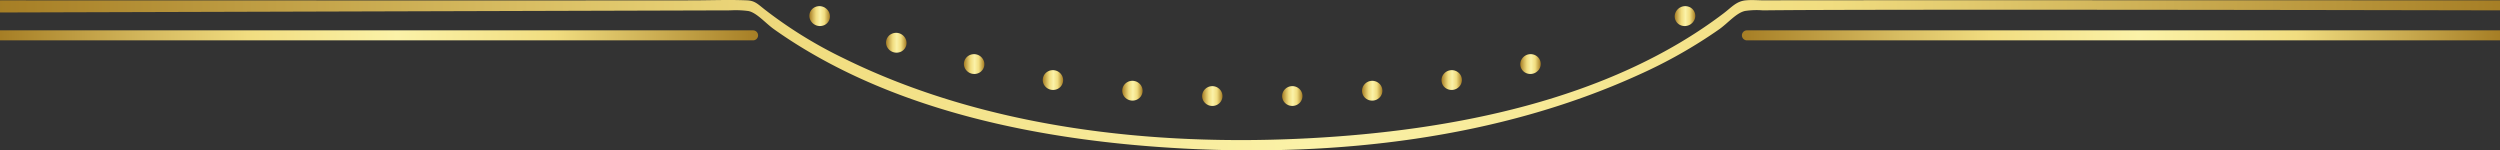 <svg xmlns="http://www.w3.org/2000/svg" xmlns:xlink="http://www.w3.org/1999/xlink" width="375" height="22.554" viewBox="0 0 375 22.554">
  <rect x="0" y="0" width="375" height="22.554" fill="#333333" stroke="none"/>
  <defs>
    <linearGradient id="linear-gradient" y1="0.5" x2="1" y2="0.5" gradientUnits="objectBoundingBox">
      <stop offset="0" stop-color="#a57d24"/>
      <stop offset="0.211" stop-color="#d8bd62"/>
      <stop offset="0.328" stop-color="#f1dd80"/>
      <stop offset="0.524" stop-color="#fbf2a8"/>
      <stop offset="0.73" stop-color="#f1dd80"/>
      <stop offset="1" stop-color="#a57d24"/>
    </linearGradient>
    <linearGradient id="linear-gradient-5" x1="0" y1="0.5" x2="1" y2="0.5" xlink:href="#linear-gradient"/>
  </defs>
  <g id="prize_btm" transform="translate(-230.438 -423.171)">
    <g id="Group_862" data-name="Group 862" transform="translate(230.438 421.905)">
      <path id="Path_6607" data-name="Path 6607" d="M605.667,423.225s-106.221-.045-110.156,0c-.982.011-2.01-.1-2.989,0-1.409.14-2.1,1.027-3.289,1.928-17.275,13.137-40.988,17.627-62.155,18.753-23.46,1.248-48.676-1.52-69.974-12.047a66,66,0,0,1-11.8-7.317c-.99-.784-1.431-1.266-2.59-1.317-2.678-.117-5.343-.008-8.022,0-11.621.031-104.023,0-104.023,0v1.819l109.53-.318a14.232,14.232,0,0,1,2.753.105c1.247.267,2.548,1.828,3.827,2.734,17.474,12.382,40.488,16.778,61.466,17.888,22.908,1.213,47.167-1.475,68.224-11.058a73.432,73.432,0,0,0,12.077-6.83c1.324-.938,2.566-2.465,3.878-2.75a11.587,11.587,0,0,1,2.672-.09c1.226,0,7.185-.21,110.573,0Z" transform="translate(-230.667 -421.905)" fill="url(#linear-gradient)"/>
      <path id="Path_6608" data-name="Path 6608" d="M329.478,434.477H343.4a.75.75,0,0,0,0-1.5H230.438v1.5Z" transform="translate(-230.438 -427.157)" fill="url(#linear-gradient)"/>
      <path id="Path_6609" data-name="Path 6609" d="M738.1,434.477H851.062v-1.5H738.1a.75.75,0,0,0,0,1.5Z" transform="translate(-476.062 -427.157)" fill="url(#linear-gradient)"/>
    </g>
    <g id="Group_863" data-name="Group 863" transform="translate(351.845 424.093)">
      <path id="Path_6610" data-name="Path 6610" d="M468.169,429.016a1.606,1.606,0,0,1-2.057-.794,1.439,1.439,0,0,1,.768-1.954,1.591,1.591,0,0,1,2.033.784A1.441,1.441,0,0,1,468.169,429.016Z" transform="translate(-465.974 -426.151)" fill="url(#linear-gradient)"/>
      <path id="Path_6611" data-name="Path 6611" d="M490.56,436.725a1.591,1.591,0,0,1-2.094-.649,1.446,1.446,0,0,1,.635-2,1.575,1.575,0,0,1,2.069.642A1.447,1.447,0,0,1,490.56,436.725Z" transform="translate(-476.785 -429.911)" fill="url(#linear-gradient-5)"/>
      <path id="Path_6612" data-name="Path 6612" d="M513.3,442.877a1.577,1.577,0,0,1-2.123-.505,1.45,1.45,0,0,1,.5-2.039,1.562,1.562,0,0,1,2.1.5A1.45,1.45,0,0,1,513.3,442.877Z" transform="translate(-487.767 -432.919)" fill="url(#linear-gradient)"/>
      <path id="Path_6613" data-name="Path 6613" d="M536.318,447.473a1.569,1.569,0,0,1-2.145-.361,1.454,1.454,0,0,1,.361-2.068,1.554,1.554,0,0,1,2.12.357A1.454,1.454,0,0,1,536.318,447.473Z" transform="translate(-498.883 -435.175)" fill="url(#linear-gradient)"/>
      <path id="Path_6614" data-name="Path 6614" d="M559.526,450.513a1.564,1.564,0,0,1-2.16-.217,1.456,1.456,0,0,1,.222-2.088,1.549,1.549,0,0,1,2.134.214A1.456,1.456,0,0,1,559.526,450.513Z" transform="translate(-510.092 -436.679)" fill="url(#linear-gradient)"/>
      <path id="Path_6615" data-name="Path 6615" d="M582.848,452a1.561,1.561,0,0,1-2.167-.072,1.457,1.457,0,0,1,.082-2.1,1.545,1.545,0,0,1,2.142.072A1.457,1.457,0,0,1,582.848,452Z" transform="translate(-521.358 -437.431)" fill="url(#linear-gradient)"/>
      <path id="Path_6616" data-name="Path 6616" d="M606.2,451.924a1.561,1.561,0,0,1-2.167.072,1.457,1.457,0,0,1-.057-2.1,1.546,1.546,0,0,1,2.142-.072A1.458,1.458,0,0,1,606.2,451.924Z" transform="translate(-532.642 -437.431)" fill="url(#linear-gradient)"/>
      <path id="Path_6617" data-name="Path 6617" d="M629.517,450.3a1.564,1.564,0,0,1-2.16.216,1.456,1.456,0,0,1-.2-2.09,1.548,1.548,0,0,1,2.135-.214A1.456,1.456,0,0,1,629.517,450.3Z" transform="translate(-543.906 -436.679)" fill="url(#linear-gradient)"/>
      <path id="Path_6618" data-name="Path 6618" d="M652.706,447.112a1.569,1.569,0,0,1-2.145.361,1.454,1.454,0,0,1-.336-2.072,1.554,1.554,0,0,1,2.12-.357A1.453,1.453,0,0,1,652.706,447.112Z" transform="translate(-555.111 -435.175)" fill="url(#linear-gradient)"/>
      <path id="Path_6619" data-name="Path 6619" d="M675.692,442.372a1.577,1.577,0,0,1-2.123.505,1.451,1.451,0,0,1-.474-2.045,1.563,1.563,0,0,1,2.1-.5A1.451,1.451,0,0,1,675.692,442.372Z" transform="translate(-566.219 -432.919)" fill="url(#linear-gradient)"/>
      <path id="Path_6620" data-name="Path 6620" d="M698.4,436.076a1.59,1.59,0,0,1-2.093.649,1.446,1.446,0,0,1-.61-2.009,1.575,1.575,0,0,1,2.069-.642A1.446,1.446,0,0,1,698.4,436.076Z" transform="translate(-577.193 -429.911)" fill="url(#linear-gradient-5)"/>
      <path id="Path_6621" data-name="Path 6621" d="M720.74,428.223a1.606,1.606,0,0,1-2.057.794,1.441,1.441,0,0,1-.744-1.963,1.59,1.59,0,0,1,2.033-.785A1.44,1.44,0,0,1,720.74,428.223Z" transform="translate(-587.994 -426.151)" fill="url(#linear-gradient)"/>
    </g>
  </g>
</svg>
